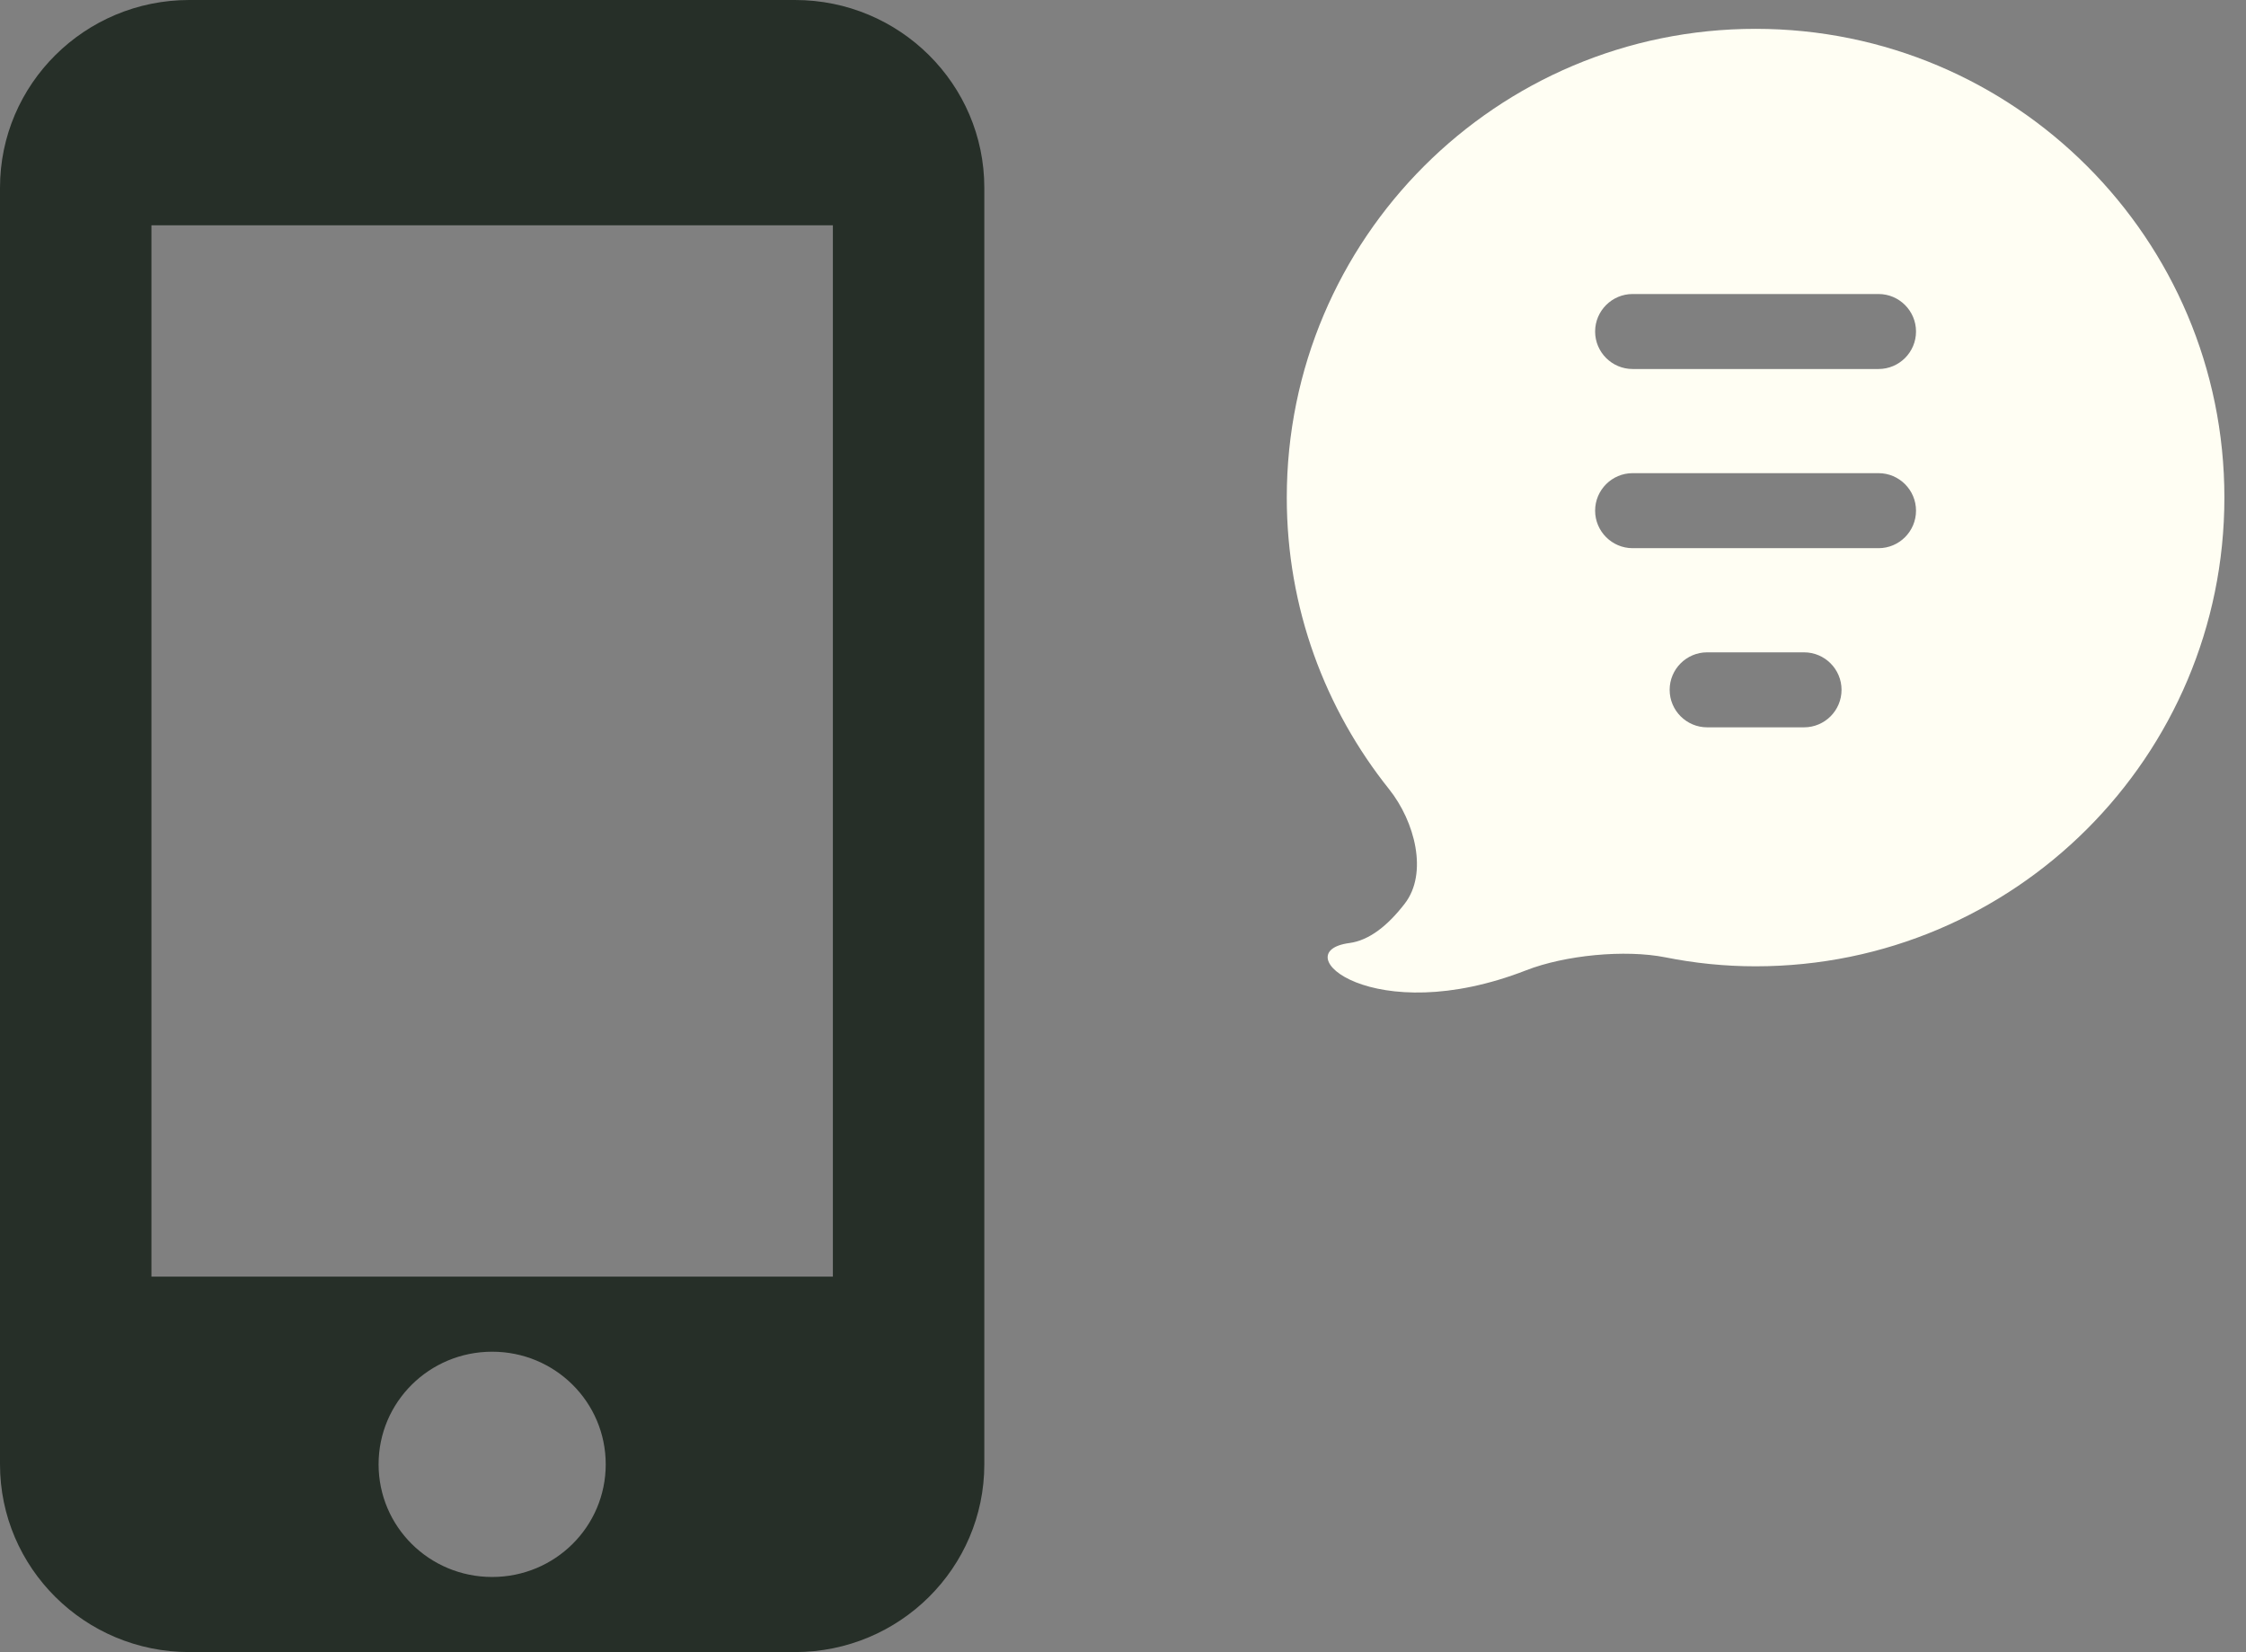 <svg width="87" height="64" viewBox="0 0 87 64" fill="none" xmlns="http://www.w3.org/2000/svg">
<rect x="0" y="0" width="87" height="64" fill="#808080" stroke="none"/>
<path d="M30.795 0H7.332C3.285 0 0 3.258 0 7.273V56.727C0 60.742 3.285 64 7.332 64H30.795C34.843 64 38.128 60.742 38.128 56.727V7.273C38.128 3.258 34.843 0 30.795 0ZM19.064 61.091C16.63 61.091 14.665 59.142 14.665 56.727C14.665 54.313 16.63 52.364 19.064 52.364C21.498 52.364 23.463 54.313 23.463 56.727C23.463 59.142 21.498 61.091 19.064 61.091ZM32.262 49.455H5.866V8.727H32.262V49.455Z" fill="#262F28"/>
<g clip-path="url(#clip0_218_3349)">
<path d="M68.003 1.117C57.974 1.117 49.844 9.246 49.844 19.276C49.844 23.552 51.33 27.472 53.806 30.571C54.807 31.825 55.325 33.826 54.413 35.007C53.76 35.853 53.041 36.431 52.265 36.533C49.737 36.871 53.194 39.899 59.12 37.587C60.616 37.004 62.939 36.774 64.513 37.087C65.641 37.313 66.807 37.434 68.003 37.434C78.032 37.434 86.163 29.302 86.163 19.274C86.163 9.246 78.033 1.117 68.003 1.117ZM69.88 28.176L66.127 28.176C65.327 28.176 64.675 27.525 64.675 26.723C64.675 25.923 65.327 25.271 66.127 25.271L69.88 25.271C70.682 25.271 71.333 25.923 71.333 26.723C71.333 27.526 70.682 28.176 69.88 28.176ZM72.766 21.236L63.241 21.236C62.44 21.236 61.788 20.583 61.788 19.783C61.788 18.982 62.44 18.33 63.241 18.33L72.766 18.33C73.566 18.33 74.218 18.982 74.218 19.783C74.218 20.584 73.567 21.236 72.766 21.236ZM72.766 14.295L63.241 14.295C62.44 14.295 61.788 13.644 61.788 12.843C61.788 12.042 62.44 11.39 63.241 11.39L72.766 11.39C73.566 11.39 74.218 12.042 74.218 12.843C74.218 13.644 73.567 14.295 72.766 14.295Z" fill="#FFFEF3"/>
</g>
<defs>
<clipPath id="clip0_218_3349">
<rect width="37.333" height="37.333" fill="white" transform="translate(49.338 1.117)"/>
</clipPath>
</defs>
</svg>
